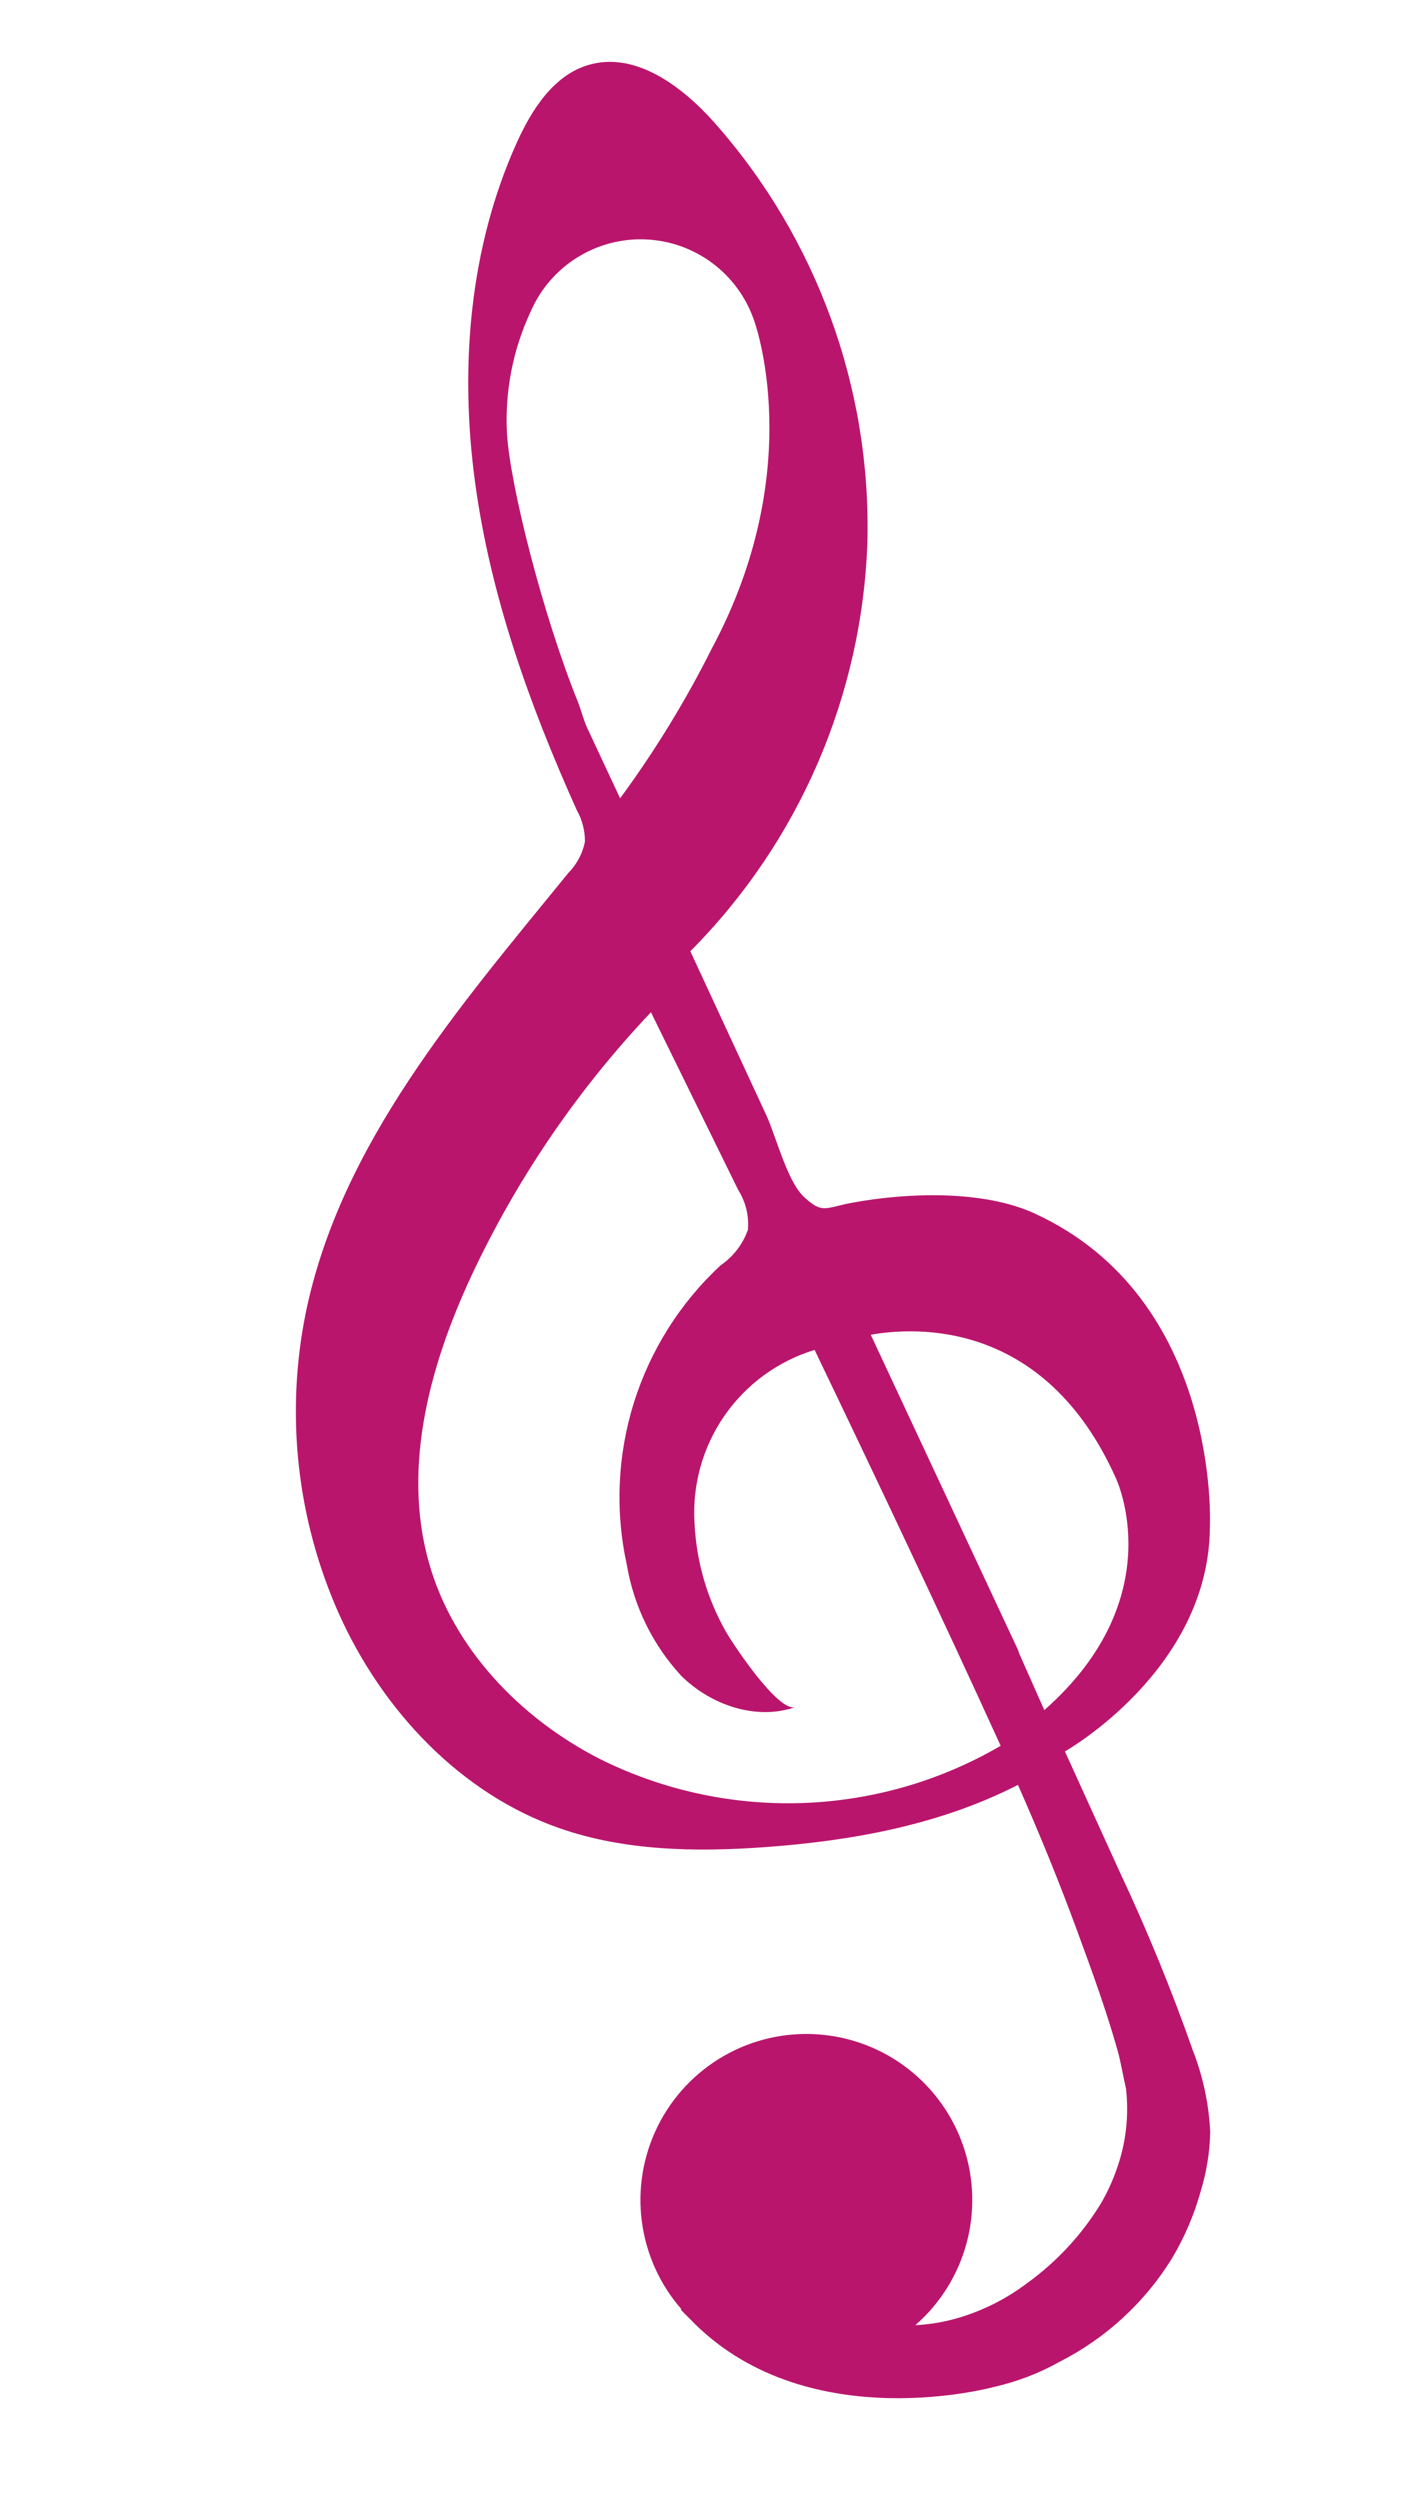 <?xml version="1.0" encoding="UTF-8"?> <svg xmlns="http://www.w3.org/2000/svg" width="102" height="181" viewBox="0 0 102 181" fill="none"><path d="M74.946 87.847C71.201 86.13 65.699 86.347 61.804 87.06C59.757 87.435 59.605 87.908 58.263 86.672C57.017 85.524 56.232 82.283 55.508 80.722C53.675 76.77 51.842 72.818 50.009 68.866C57.885 60.956 62.469 50.354 62.838 39.198C63.108 28.038 59.137 17.192 51.727 8.844C49.379 6.223 46.018 3.709 42.641 4.699C40.115 5.439 38.531 7.912 37.446 10.31C34.005 17.913 33.295 26.561 34.404 34.833C35.512 43.104 38.362 51.052 41.789 58.661C42.181 59.358 42.382 60.146 42.374 60.945C42.2 61.795 41.784 62.576 41.176 63.194C33.279 72.885 24.66 82.808 22.148 95.054C20.665 102.382 21.503 109.99 24.547 116.819C27.676 123.794 33.326 129.846 40.545 132.359C45.275 134.005 50.405 134.084 55.4 133.726C61.724 133.272 68.103 132.109 73.744 129.217C75.285 132.701 76.728 136.229 78.041 139.804C79.078 142.626 80.131 145.501 80.952 148.413C81.214 149.343 81.354 150.278 81.572 151.213C81.799 153.207 81.558 155.226 80.87 157.111C80.577 157.94 80.207 158.74 79.765 159.5C78.379 161.776 76.55 163.75 74.387 165.306C72.876 166.445 71.17 167.299 69.353 167.826C68.439 168.088 67.501 168.254 66.553 168.32C66.477 168.325 66.388 168.33 66.306 168.335C68.101 166.774 69.391 164.715 70.015 162.419C70.638 160.123 70.567 157.694 69.809 155.439C69.051 153.185 67.641 151.205 65.757 149.752C63.874 148.299 61.602 147.438 59.228 147.277C56.855 147.116 54.487 147.663 52.425 148.848C50.363 150.034 48.699 151.805 47.643 153.937C46.588 156.069 46.189 158.466 46.497 160.825C46.805 163.184 47.806 165.398 49.373 167.187L49.301 167.182C49.54 167.462 49.801 167.691 50.05 167.948C50.149 168.045 50.237 168.151 50.34 168.244C58.711 176.471 71.994 172.807 71.994 172.807C73.666 172.432 75.275 171.816 76.769 170.978C80.098 169.286 82.9 166.715 84.873 163.544C85.79 162.017 86.498 160.374 86.976 158.658C87.407 157.259 87.641 155.808 87.672 154.345C87.576 152.33 87.154 150.345 86.422 148.466C84.872 144.054 83.097 139.725 81.105 135.494C80.646 134.486 80.188 133.479 79.729 132.471C78.909 130.67 78.09 128.869 77.271 127.069L77.146 126.796C77.146 126.796 87.606 120.897 87.648 110.528C87.648 110.528 88.483 94.055 74.946 87.847ZM38.459 22.522C39.161 20.92 40.33 19.568 41.813 18.642C43.297 17.716 45.025 17.259 46.772 17.332C48.519 17.404 50.203 18.003 51.605 19.049C53.006 20.095 54.059 21.539 54.626 23.193C54.626 23.193 58.585 33.841 51.57 46.942C49.665 50.741 47.441 54.372 44.923 57.795L42.498 52.608C42.322 52.226 42.029 51.22 41.871 50.83C39.326 44.528 36.962 35.187 36.729 31.41C36.561 28.35 37.156 25.296 38.459 22.522ZM43.413 127.321C37.689 124.384 32.848 119.363 31.085 113.176C29.06 106.07 31.239 98.424 34.435 91.762C37.691 84.979 41.983 78.744 47.157 73.282C49.265 77.573 51.374 81.864 53.482 86.155C54.023 87.013 54.269 88.024 54.181 89.034C53.813 90.075 53.123 90.972 52.212 91.596C49.283 94.307 47.115 97.738 45.922 101.547C44.73 105.356 44.554 109.41 45.413 113.308C45.923 116.301 47.288 119.083 49.345 121.317C51.49 123.438 54.779 124.58 57.626 123.582C56.403 124.011 53.126 119.058 52.631 118.2C51.244 115.791 50.451 113.085 50.316 110.308C50.135 107.538 50.895 104.788 52.474 102.504C54.052 100.22 56.356 98.537 59.012 97.728C63.249 106.544 68.224 117.027 72.43 126.252L72.492 126.388C68.103 128.946 63.147 130.37 58.071 130.533C52.994 130.696 47.956 129.592 43.413 127.321ZM75.654 123.805L73.859 119.762C73.812 119.648 73.786 119.532 73.734 119.419L63.08 96.631C66.333 96.051 75.691 95.516 80.837 107.012C80.837 107.012 84.956 115.602 75.654 123.805Z" fill="#BA156C"></path></svg> 